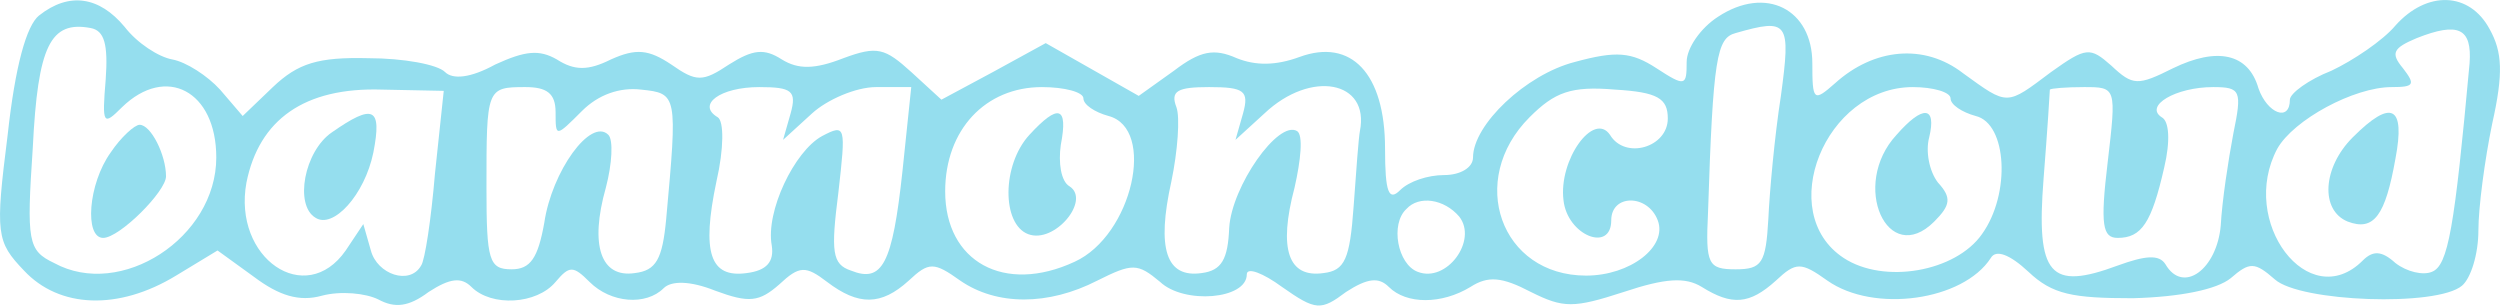 <svg xmlns="http://www.w3.org/2000/svg" version="1.0" preserveAspectRatio="xMidYMid meet" viewBox="50.79 90.07 198.93 24.31">  <g transform="translate(0,204) scale(0.1,-0.1)" fill="#95deee" stroke="none"> <path d="M539 1127 c-10 -8 -19 -40 -25 -95 -10 -79 -9 -85 13 -108 28 -30 75 -32 121 -4 l33 20 29 -21 c20 -15 36 -20 54 -15 15 4 35 2 45 -3 13 -7 24 -6 40 6 17 11 26 12 34 4 16 -16 52 -14 67 4 11 13 14 13 27 0 17 -17 45 -19 59 -5 6 6 21 6 41 -2 27 -10 35 -9 51 5 16 15 21 15 38 2 25 -19 43 -19 65 1 16 15 20 15 41 0 29 -20 70 -20 109 0 28 14 32 14 50 -1 19 -18 69 -14 69 6 0 6 13 1 28 -10 27 -19 31 -19 51 -4 17 11 26 12 34 4 14 -14 42 -14 65 0 14 9 25 8 48 -4 26 -13 34 -13 74 0 33 11 49 12 62 4 24 -15 38 -14 59 5 16 15 20 15 41 0 37 -26 108 -16 130 18 4 7 15 3 30 -11 19 -18 35 -21 83 -21 38 1 67 7 78 16 15 13 19 13 35 -1 20 -18 129 -22 149 -5 7 6 13 25 13 44 0 18 5 56 11 85 9 40 8 57 -2 75 -16 30 -50 31 -75 3 -10 -12 -34 -28 -51 -36 -18 -7 -33 -18 -33 -23 0 -18 -18 -11 -25 9 -8 28 -33 33 -68 16 -28 -14 -32 -14 -49 2 -17 15 -20 15 -48 -5 -36 -27 -34 -27 -70 -1 -31 24 -71 20 -102 -8 -17 -15 -18 -14 -18 16 0 43 -37 62 -75 37 -14 -9 -25 -25 -25 -36 0 -19 -1 -20 -24 -5 -20 13 -32 14 -65 5 -39 -10 -81 -50 -81 -76 0 -8 -10 -14 -23 -14 -13 0 -28 -5 -35 -12 -9 -9 -12 -2 -12 33 0 60 -27 88 -68 73 -19 -7 -35 -7 -50 -1 -18 8 -29 6 -50 -10 l-28 -20 -37 21 -37 21 -42 -23 -41 -22 -24 22 c-21 19 -27 21 -54 11 -23 -9 -36 -9 -49 -1 -14 9 -23 8 -42 -4 -21 -14 -26 -14 -46 0 -18 12 -28 13 -48 4 -18 -9 -29 -9 -43 0 -14 8 -25 7 -49 -4 -20 -11 -34 -12 -40 -6 -6 6 -33 11 -61 11 -40 1 -56 -4 -76 -23 l-24 -23 -18 21 c-10 11 -27 22 -38 24 -11 2 -28 13 -38 26 -20 24 -44 28 -68 9z m53 -51 c-3 -36 -2 -37 13 -22 35 34 75 13 75 -40 0 -64 -76 -113 -129 -84 -21 10 -22 17 -17 92 4 81 14 101 46 95 11 -2 14 -13 12 -41z m1333 -13 c-5 -32 -9 -76 -10 -98 -2 -35 -5 -40 -26 -40 -22 0 -24 4 -22 45 4 124 7 139 22 143 42 12 44 9 36 -50z m548 26 c-12 -131 -17 -161 -30 -166 -7 -3 -20 0 -29 7 -11 10 -18 10 -26 2 -43 -43 -99 31 -68 89 13 23 61 49 91 49 18 0 19 2 9 15 -10 12 -8 16 11 24 33 13 44 8 42 -20z m-1619 -88 c-3 -36 -8 -69 -11 -73 -9 -16 -35 -7 -40 12 l-6 21 -14 -21 c-32 -46 -90 -6 -79 54 10 50 46 76 108 74 l49 -1 -7 -66z m96 49 c0 -20 0 -20 21 1 13 13 30 19 47 17 29 -3 29 -4 20 -103 -3 -32 -8 -41 -25 -43 -27 -4 -36 22 -23 68 5 19 6 38 2 42 -14 14 -45 -29 -51 -70 -5 -28 -11 -37 -26 -37 -18 0 -20 7 -20 65 0 79 0 80 31 80 17 0 24 -5 24 -20z m187 -1 l-6 -21 23 21 c12 11 35 21 51 21 l28 0 -7 -67 c-8 -74 -16 -89 -41 -79 -15 5 -16 15 -10 62 6 53 6 55 -13 45 -22 -12 -45 -60 -40 -87 2 -13 -4 -20 -20 -22 -29 -4 -36 16 -24 73 6 26 6 48 1 51 -17 10 2 24 33 24 26 0 30 -3 25 -21z m233 12 c0 -5 9 -11 20 -14 38 -10 19 -95 -27 -116 -56 -26 -103 0 -103 56 0 49 32 83 77 83 18 0 33 -4 33 -9z m127 -12 l-6 -21 23 21 c37 35 84 26 76 -14 -1 -5 -3 -32 -5 -60 -3 -42 -7 -51 -24 -53 -28 -4 -36 19 -23 68 5 22 7 42 2 45 -15 9 -52 -44 -54 -77 -1 -25 -6 -34 -22 -36 -28 -4 -36 19 -24 73 5 24 7 51 4 59 -5 13 1 16 26 16 28 0 32 -3 27 -21z m338 -4 c0 -23 -34 -33 -46 -13 -13 19 -41 -20 -37 -52 3 -28 38 -42 38 -16 0 21 29 21 37 0 8 -21 -22 -44 -57 -44 -68 0 -95 76 -45 126 20 20 33 25 68 22 34 -2 42 -7 42 -23z m225 16 c0 -5 9 -11 20 -14 25 -6 28 -62 5 -94 -21 -30 -78 -40 -110 -19 -55 36 -15 136 55 136 16 0 30 -4 30 -9z m125 -51 c-6 -50 -4 -60 8 -60 19 0 27 12 37 56 5 21 4 37 -2 40 -14 9 11 24 41 24 22 0 23 -3 16 -37 -4 -21 -9 -54 -10 -73 -3 -35 -30 -55 -44 -31 -5 8 -16 7 -38 -1 -54 -20 -65 -8 -59 69 3 38 5 69 5 71 1 1 13 2 27 2 26 0 26 0 19 -60z m-516 -43 c15 -19 -10 -53 -33 -44 -16 6 -22 38 -9 50 10 11 30 8 42 -6z"/> <path d="M596 1018 c-18 -25 -21 -68 -6 -68 13 0 50 37 50 49 0 17 -12 41 -21 41 -4 0 -15 -10 -23 -22z"/> <path d="M2380 1030 c-24 -24 -26 -58 -4 -67 21 -8 30 5 38 50 8 42 -3 48 -34 17z"/> <path d="M772 1034 c-22 -15 -30 -58 -13 -68 14 -9 39 18 46 52 7 36 0 39 -33 16z"/> <path d="M1327 1032 c-22 -24 -22 -71 -1 -79 21 -8 50 27 33 38 -7 4 -9 19 -7 33 6 31 -2 33 -25 8z"/> <path d="M2017 1032 c-37 -40 -7 -106 30 -69 13 13 14 19 3 31 -7 9 -10 25 -7 36 6 25 -5 26 -26 2z"/> </g> </svg>